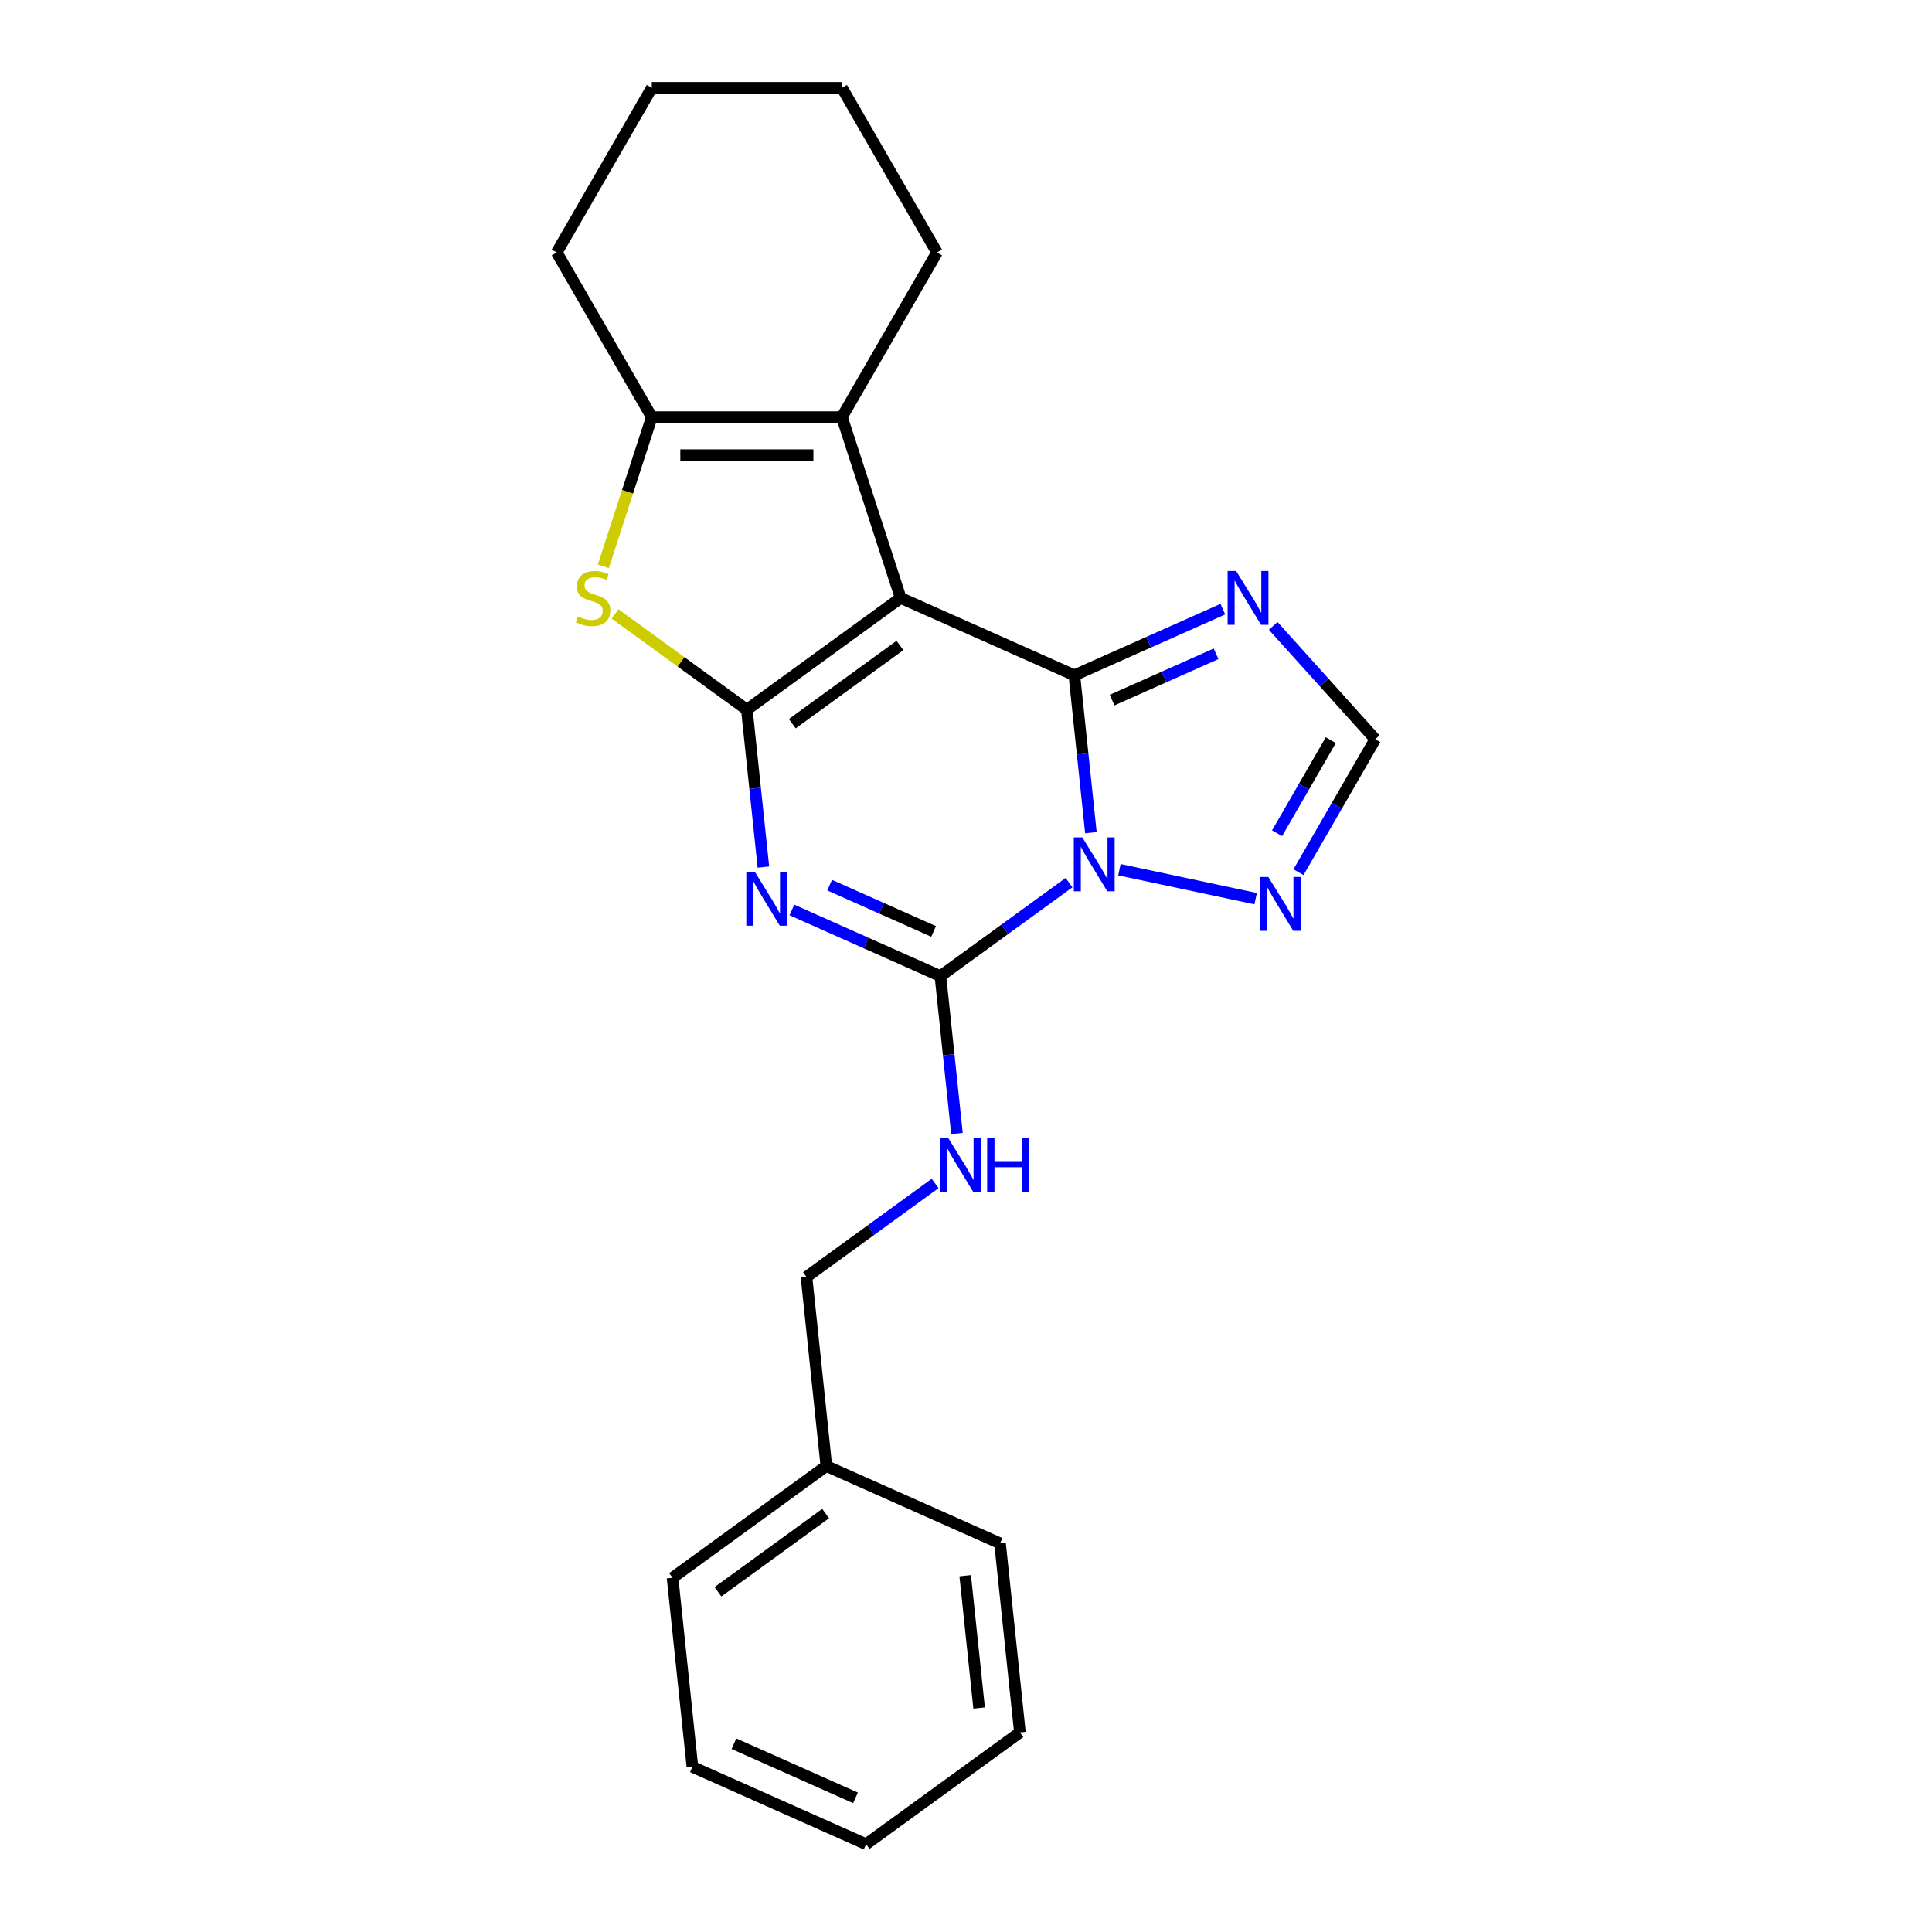 <?xml version='1.0' encoding='iso-8859-1'?>
<svg version='1.1' baseProfile='full'
              xmlns='http://www.w3.org/2000/svg'
                      xmlns:rdkit='http://www.rdkit.org/xml'
                      xmlns:xlink='http://www.w3.org/1999/xlink'
                  xml:space='preserve'
width='1000px' height='1000px' viewBox='0 0 1000 1000'>
<!-- END OF HEADER -->
<rect style='opacity:1.0;fill:#FFFFFF;stroke:none' width='1000' height='1000' x='0' y='0'> </rect>
<path class='bond-1' d='M 466.187,309.492 L 556.087,349.518' style='fill:none;fill-rule:evenodd;stroke:#000000;stroke-width:6px;stroke-linecap:butt;stroke-linejoin:miter;stroke-opacity:1' />
<path class='bond-2' d='M 466.187,309.492 L 386.574,367.335' style='fill:none;fill-rule:evenodd;stroke:#000000;stroke-width:6px;stroke-linecap:butt;stroke-linejoin:miter;stroke-opacity:1' />
<path class='bond-2' d='M 465.813,334.091 L 410.084,374.581' style='fill:none;fill-rule:evenodd;stroke:#000000;stroke-width:6px;stroke-linecap:butt;stroke-linejoin:miter;stroke-opacity:1' />
<path class='bond-6' d='M 466.187,309.492 L 435.777,215.901' style='fill:none;fill-rule:evenodd;stroke:#000000;stroke-width:6px;stroke-linecap:butt;stroke-linejoin:miter;stroke-opacity:1' />
<path class='bond-0' d='M 564.65,430.992 L 560.368,390.255' style='fill:none;fill-rule:evenodd;stroke:#0000FF;stroke-width:6px;stroke-linecap:butt;stroke-linejoin:miter;stroke-opacity:1' />
<path class='bond-0' d='M 560.368,390.255 L 556.087,349.518' style='fill:none;fill-rule:evenodd;stroke:#000000;stroke-width:6px;stroke-linecap:butt;stroke-linejoin:miter;stroke-opacity:1' />
<path class='bond-4' d='M 553.344,456.853 L 520.052,481.041' style='fill:none;fill-rule:evenodd;stroke:#0000FF;stroke-width:6px;stroke-linecap:butt;stroke-linejoin:miter;stroke-opacity:1' />
<path class='bond-4' d='M 520.052,481.041 L 486.76,505.229' style='fill:none;fill-rule:evenodd;stroke:#000000;stroke-width:6px;stroke-linecap:butt;stroke-linejoin:miter;stroke-opacity:1' />
<path class='bond-9' d='M 579.402,450.156 L 649.934,465.148' style='fill:none;fill-rule:evenodd;stroke:#0000FF;stroke-width:6px;stroke-linecap:butt;stroke-linejoin:miter;stroke-opacity:1' />
<path class='bond-7' d='M 556.087,349.518 L 594.522,332.406' style='fill:none;fill-rule:evenodd;stroke:#000000;stroke-width:6px;stroke-linecap:butt;stroke-linejoin:miter;stroke-opacity:1' />
<path class='bond-7' d='M 594.522,332.406 L 632.957,315.293' style='fill:none;fill-rule:evenodd;stroke:#0000FF;stroke-width:6px;stroke-linecap:butt;stroke-linejoin:miter;stroke-opacity:1' />
<path class='bond-7' d='M 575.622,362.365 L 602.527,350.386' style='fill:none;fill-rule:evenodd;stroke:#000000;stroke-width:6px;stroke-linecap:butt;stroke-linejoin:miter;stroke-opacity:1' />
<path class='bond-7' d='M 602.527,350.386 L 629.432,338.407' style='fill:none;fill-rule:evenodd;stroke:#0000FF;stroke-width:6px;stroke-linecap:butt;stroke-linejoin:miter;stroke-opacity:1' />
<path class='bond-3' d='M 386.574,367.335 L 390.855,408.072' style='fill:none;fill-rule:evenodd;stroke:#000000;stroke-width:6px;stroke-linecap:butt;stroke-linejoin:miter;stroke-opacity:1' />
<path class='bond-3' d='M 390.855,408.072 L 395.137,448.809' style='fill:none;fill-rule:evenodd;stroke:#0000FF;stroke-width:6px;stroke-linecap:butt;stroke-linejoin:miter;stroke-opacity:1' />
<path class='bond-5' d='M 386.574,367.335 L 352.465,342.553' style='fill:none;fill-rule:evenodd;stroke:#000000;stroke-width:6px;stroke-linecap:butt;stroke-linejoin:miter;stroke-opacity:1' />
<path class='bond-5' d='M 352.465,342.553 L 318.356,317.772' style='fill:none;fill-rule:evenodd;stroke:#CCCC00;stroke-width:6px;stroke-linecap:butt;stroke-linejoin:miter;stroke-opacity:1' />
<path class='bond-25' d='M 409.889,471.004 L 448.324,488.117' style='fill:none;fill-rule:evenodd;stroke:#0000FF;stroke-width:6px;stroke-linecap:butt;stroke-linejoin:miter;stroke-opacity:1' />
<path class='bond-25' d='M 448.324,488.117 L 486.76,505.229' style='fill:none;fill-rule:evenodd;stroke:#000000;stroke-width:6px;stroke-linecap:butt;stroke-linejoin:miter;stroke-opacity:1' />
<path class='bond-25' d='M 429.425,458.158 L 456.33,470.137' style='fill:none;fill-rule:evenodd;stroke:#0000FF;stroke-width:6px;stroke-linecap:butt;stroke-linejoin:miter;stroke-opacity:1' />
<path class='bond-25' d='M 456.33,470.137 L 483.234,482.116' style='fill:none;fill-rule:evenodd;stroke:#000000;stroke-width:6px;stroke-linecap:butt;stroke-linejoin:miter;stroke-opacity:1' />
<path class='bond-11' d='M 486.76,505.229 L 491.041,545.966' style='fill:none;fill-rule:evenodd;stroke:#000000;stroke-width:6px;stroke-linecap:butt;stroke-linejoin:miter;stroke-opacity:1' />
<path class='bond-11' d='M 491.041,545.966 L 495.323,586.703' style='fill:none;fill-rule:evenodd;stroke:#0000FF;stroke-width:6px;stroke-linecap:butt;stroke-linejoin:miter;stroke-opacity:1' />
<path class='bond-23' d='M 312.274,293.137 L 324.822,254.519' style='fill:none;fill-rule:evenodd;stroke:#CCCC00;stroke-width:6px;stroke-linecap:butt;stroke-linejoin:miter;stroke-opacity:1' />
<path class='bond-23' d='M 324.822,254.519 L 337.37,215.901' style='fill:none;fill-rule:evenodd;stroke:#000000;stroke-width:6px;stroke-linecap:butt;stroke-linejoin:miter;stroke-opacity:1' />
<path class='bond-8' d='M 435.777,215.901 L 337.37,215.901' style='fill:none;fill-rule:evenodd;stroke:#000000;stroke-width:6px;stroke-linecap:butt;stroke-linejoin:miter;stroke-opacity:1' />
<path class='bond-8' d='M 421.016,235.583 L 352.131,235.583' style='fill:none;fill-rule:evenodd;stroke:#000000;stroke-width:6px;stroke-linecap:butt;stroke-linejoin:miter;stroke-opacity:1' />
<path class='bond-13' d='M 435.777,215.901 L 484.981,130.678' style='fill:none;fill-rule:evenodd;stroke:#000000;stroke-width:6px;stroke-linecap:butt;stroke-linejoin:miter;stroke-opacity:1' />
<path class='bond-10' d='M 659.016,323.963 L 685.425,353.293' style='fill:none;fill-rule:evenodd;stroke:#0000FF;stroke-width:6px;stroke-linecap:butt;stroke-linejoin:miter;stroke-opacity:1' />
<path class='bond-10' d='M 685.425,353.293 L 711.834,382.623' style='fill:none;fill-rule:evenodd;stroke:#000000;stroke-width:6px;stroke-linecap:butt;stroke-linejoin:miter;stroke-opacity:1' />
<path class='bond-14' d='M 337.37,215.901 L 288.166,130.678' style='fill:none;fill-rule:evenodd;stroke:#000000;stroke-width:6px;stroke-linecap:butt;stroke-linejoin:miter;stroke-opacity:1' />
<path class='bond-24' d='M 672.096,451.452 L 691.965,417.038' style='fill:none;fill-rule:evenodd;stroke:#0000FF;stroke-width:6px;stroke-linecap:butt;stroke-linejoin:miter;stroke-opacity:1' />
<path class='bond-24' d='M 691.965,417.038 L 711.834,382.623' style='fill:none;fill-rule:evenodd;stroke:#000000;stroke-width:6px;stroke-linecap:butt;stroke-linejoin:miter;stroke-opacity:1' />
<path class='bond-24' d='M 661.012,431.287 L 674.92,407.197' style='fill:none;fill-rule:evenodd;stroke:#0000FF;stroke-width:6px;stroke-linecap:butt;stroke-linejoin:miter;stroke-opacity:1' />
<path class='bond-24' d='M 674.92,407.197 L 688.828,383.107' style='fill:none;fill-rule:evenodd;stroke:#000000;stroke-width:6px;stroke-linecap:butt;stroke-linejoin:miter;stroke-opacity:1' />
<path class='bond-12' d='M 484.017,612.564 L 450.725,636.752' style='fill:none;fill-rule:evenodd;stroke:#0000FF;stroke-width:6px;stroke-linecap:butt;stroke-linejoin:miter;stroke-opacity:1' />
<path class='bond-12' d='M 450.725,636.752 L 417.433,660.94' style='fill:none;fill-rule:evenodd;stroke:#000000;stroke-width:6px;stroke-linecap:butt;stroke-linejoin:miter;stroke-opacity:1' />
<path class='bond-15' d='M 417.433,660.94 L 427.719,758.809' style='fill:none;fill-rule:evenodd;stroke:#000000;stroke-width:6px;stroke-linecap:butt;stroke-linejoin:miter;stroke-opacity:1' />
<path class='bond-18' d='M 484.981,130.678 L 435.777,45.455' style='fill:none;fill-rule:evenodd;stroke:#000000;stroke-width:6px;stroke-linecap:butt;stroke-linejoin:miter;stroke-opacity:1' />
<path class='bond-19' d='M 288.166,130.678 L 337.37,45.455' style='fill:none;fill-rule:evenodd;stroke:#000000;stroke-width:6px;stroke-linecap:butt;stroke-linejoin:miter;stroke-opacity:1' />
<path class='bond-16' d='M 427.719,758.809 L 348.106,816.651' style='fill:none;fill-rule:evenodd;stroke:#000000;stroke-width:6px;stroke-linecap:butt;stroke-linejoin:miter;stroke-opacity:1' />
<path class='bond-16' d='M 427.346,783.408 L 371.616,823.897' style='fill:none;fill-rule:evenodd;stroke:#000000;stroke-width:6px;stroke-linecap:butt;stroke-linejoin:miter;stroke-opacity:1' />
<path class='bond-17' d='M 427.719,758.809 L 517.619,798.835' style='fill:none;fill-rule:evenodd;stroke:#000000;stroke-width:6px;stroke-linecap:butt;stroke-linejoin:miter;stroke-opacity:1' />
<path class='bond-21' d='M 348.106,816.651 L 358.392,914.52' style='fill:none;fill-rule:evenodd;stroke:#000000;stroke-width:6px;stroke-linecap:butt;stroke-linejoin:miter;stroke-opacity:1' />
<path class='bond-20' d='M 517.619,798.835 L 527.905,896.703' style='fill:none;fill-rule:evenodd;stroke:#000000;stroke-width:6px;stroke-linecap:butt;stroke-linejoin:miter;stroke-opacity:1' />
<path class='bond-20' d='M 499.588,815.572 L 506.789,884.08' style='fill:none;fill-rule:evenodd;stroke:#000000;stroke-width:6px;stroke-linecap:butt;stroke-linejoin:miter;stroke-opacity:1' />
<path class='bond-26' d='M 435.777,45.455 L 337.37,45.455' style='fill:none;fill-rule:evenodd;stroke:#000000;stroke-width:6px;stroke-linecap:butt;stroke-linejoin:miter;stroke-opacity:1' />
<path class='bond-22' d='M 527.905,896.703 L 448.292,954.545' style='fill:none;fill-rule:evenodd;stroke:#000000;stroke-width:6px;stroke-linecap:butt;stroke-linejoin:miter;stroke-opacity:1' />
<path class='bond-27' d='M 358.392,914.52 L 448.292,954.545' style='fill:none;fill-rule:evenodd;stroke:#000000;stroke-width:6px;stroke-linecap:butt;stroke-linejoin:miter;stroke-opacity:1' />
<path class='bond-27' d='M 379.882,902.543 L 442.812,930.562' style='fill:none;fill-rule:evenodd;stroke:#000000;stroke-width:6px;stroke-linecap:butt;stroke-linejoin:miter;stroke-opacity:1' />
<path  class='atom-1' d='M 560.213 433.452
L 569.345 448.213
Q 570.25 449.67, 571.707 452.307
Q 573.163 454.945, 573.242 455.102
L 573.242 433.452
L 576.942 433.452
L 576.942 461.321
L 573.124 461.321
L 563.322 445.182
Q 562.181 443.293, 560.961 441.128
Q 559.78 438.963, 559.426 438.294
L 559.426 461.321
L 555.804 461.321
L 555.804 433.452
L 560.213 433.452
' fill='#0000FF'/>
<path  class='atom-4' d='M 390.7 451.269
L 399.832 466.03
Q 400.737 467.486, 402.194 470.124
Q 403.65 472.761, 403.729 472.918
L 403.729 451.269
L 407.429 451.269
L 407.429 479.138
L 403.611 479.138
L 393.809 462.999
Q 392.668 461.11, 391.448 458.945
Q 390.267 456.78, 389.912 456.11
L 389.912 479.138
L 386.291 479.138
L 386.291 451.269
L 390.7 451.269
' fill='#0000FF'/>
<path  class='atom-6' d='M 299.088 319.058
Q 299.403 319.176, 300.702 319.727
Q 302.001 320.278, 303.418 320.632
Q 304.874 320.947, 306.291 320.947
Q 308.928 320.947, 310.464 319.687
Q 311.999 318.388, 311.999 316.145
Q 311.999 314.61, 311.211 313.665
Q 310.464 312.72, 309.283 312.208
Q 308.102 311.697, 306.134 311.106
Q 303.654 310.358, 302.158 309.65
Q 300.702 308.941, 299.639 307.446
Q 298.615 305.95, 298.615 303.431
Q 298.615 299.927, 300.977 297.762
Q 303.378 295.597, 308.102 295.597
Q 311.33 295.597, 314.99 297.132
L 314.085 300.163
Q 310.739 298.786, 308.22 298.786
Q 305.504 298.786, 304.008 299.927
Q 302.512 301.029, 302.552 302.958
Q 302.552 304.454, 303.3 305.359
Q 304.087 306.265, 305.189 306.776
Q 306.33 307.288, 308.22 307.879
Q 310.739 308.666, 312.235 309.453
Q 313.731 310.24, 314.794 311.854
Q 315.896 313.429, 315.896 316.145
Q 315.896 320.002, 313.298 322.089
Q 310.739 324.135, 306.449 324.135
Q 303.969 324.135, 302.079 323.584
Q 300.229 323.073, 298.025 322.167
L 299.088 319.058
' fill='#CCCC00'/>
<path  class='atom-8' d='M 639.826 295.558
L 648.958 310.319
Q 649.864 311.776, 651.32 314.413
Q 652.777 317.05, 652.855 317.208
L 652.855 295.558
L 656.555 295.558
L 656.555 323.427
L 652.737 323.427
L 642.936 307.288
Q 641.794 305.399, 640.574 303.234
Q 639.393 301.069, 639.039 300.4
L 639.039 323.427
L 635.417 323.427
L 635.417 295.558
L 639.826 295.558
' fill='#0000FF'/>
<path  class='atom-10' d='M 656.47 453.912
L 665.602 468.674
Q 666.507 470.13, 667.964 472.767
Q 669.42 475.405, 669.499 475.562
L 669.499 453.912
L 673.199 453.912
L 673.199 481.781
L 669.381 481.781
L 659.58 465.643
Q 658.438 463.753, 657.218 461.588
Q 656.037 459.423, 655.683 458.754
L 655.683 481.781
L 652.061 481.781
L 652.061 453.912
L 656.47 453.912
' fill='#0000FF'/>
<path  class='atom-12' d='M 490.886 589.163
L 500.018 603.924
Q 500.923 605.381, 502.38 608.018
Q 503.836 610.655, 503.915 610.813
L 503.915 589.163
L 507.615 589.163
L 507.615 617.032
L 503.797 617.032
L 493.995 600.893
Q 492.854 599.004, 491.634 596.839
Q 490.453 594.674, 490.099 594.005
L 490.099 617.032
L 486.477 617.032
L 486.477 589.163
L 490.886 589.163
' fill='#0000FF'/>
<path  class='atom-12' d='M 510.961 589.163
L 514.74 589.163
L 514.74 601.011
L 528.989 601.011
L 528.989 589.163
L 532.768 589.163
L 532.768 617.032
L 528.989 617.032
L 528.989 604.161
L 514.74 604.161
L 514.74 617.032
L 510.961 617.032
L 510.961 589.163
' fill='#0000FF'/>
</svg>
